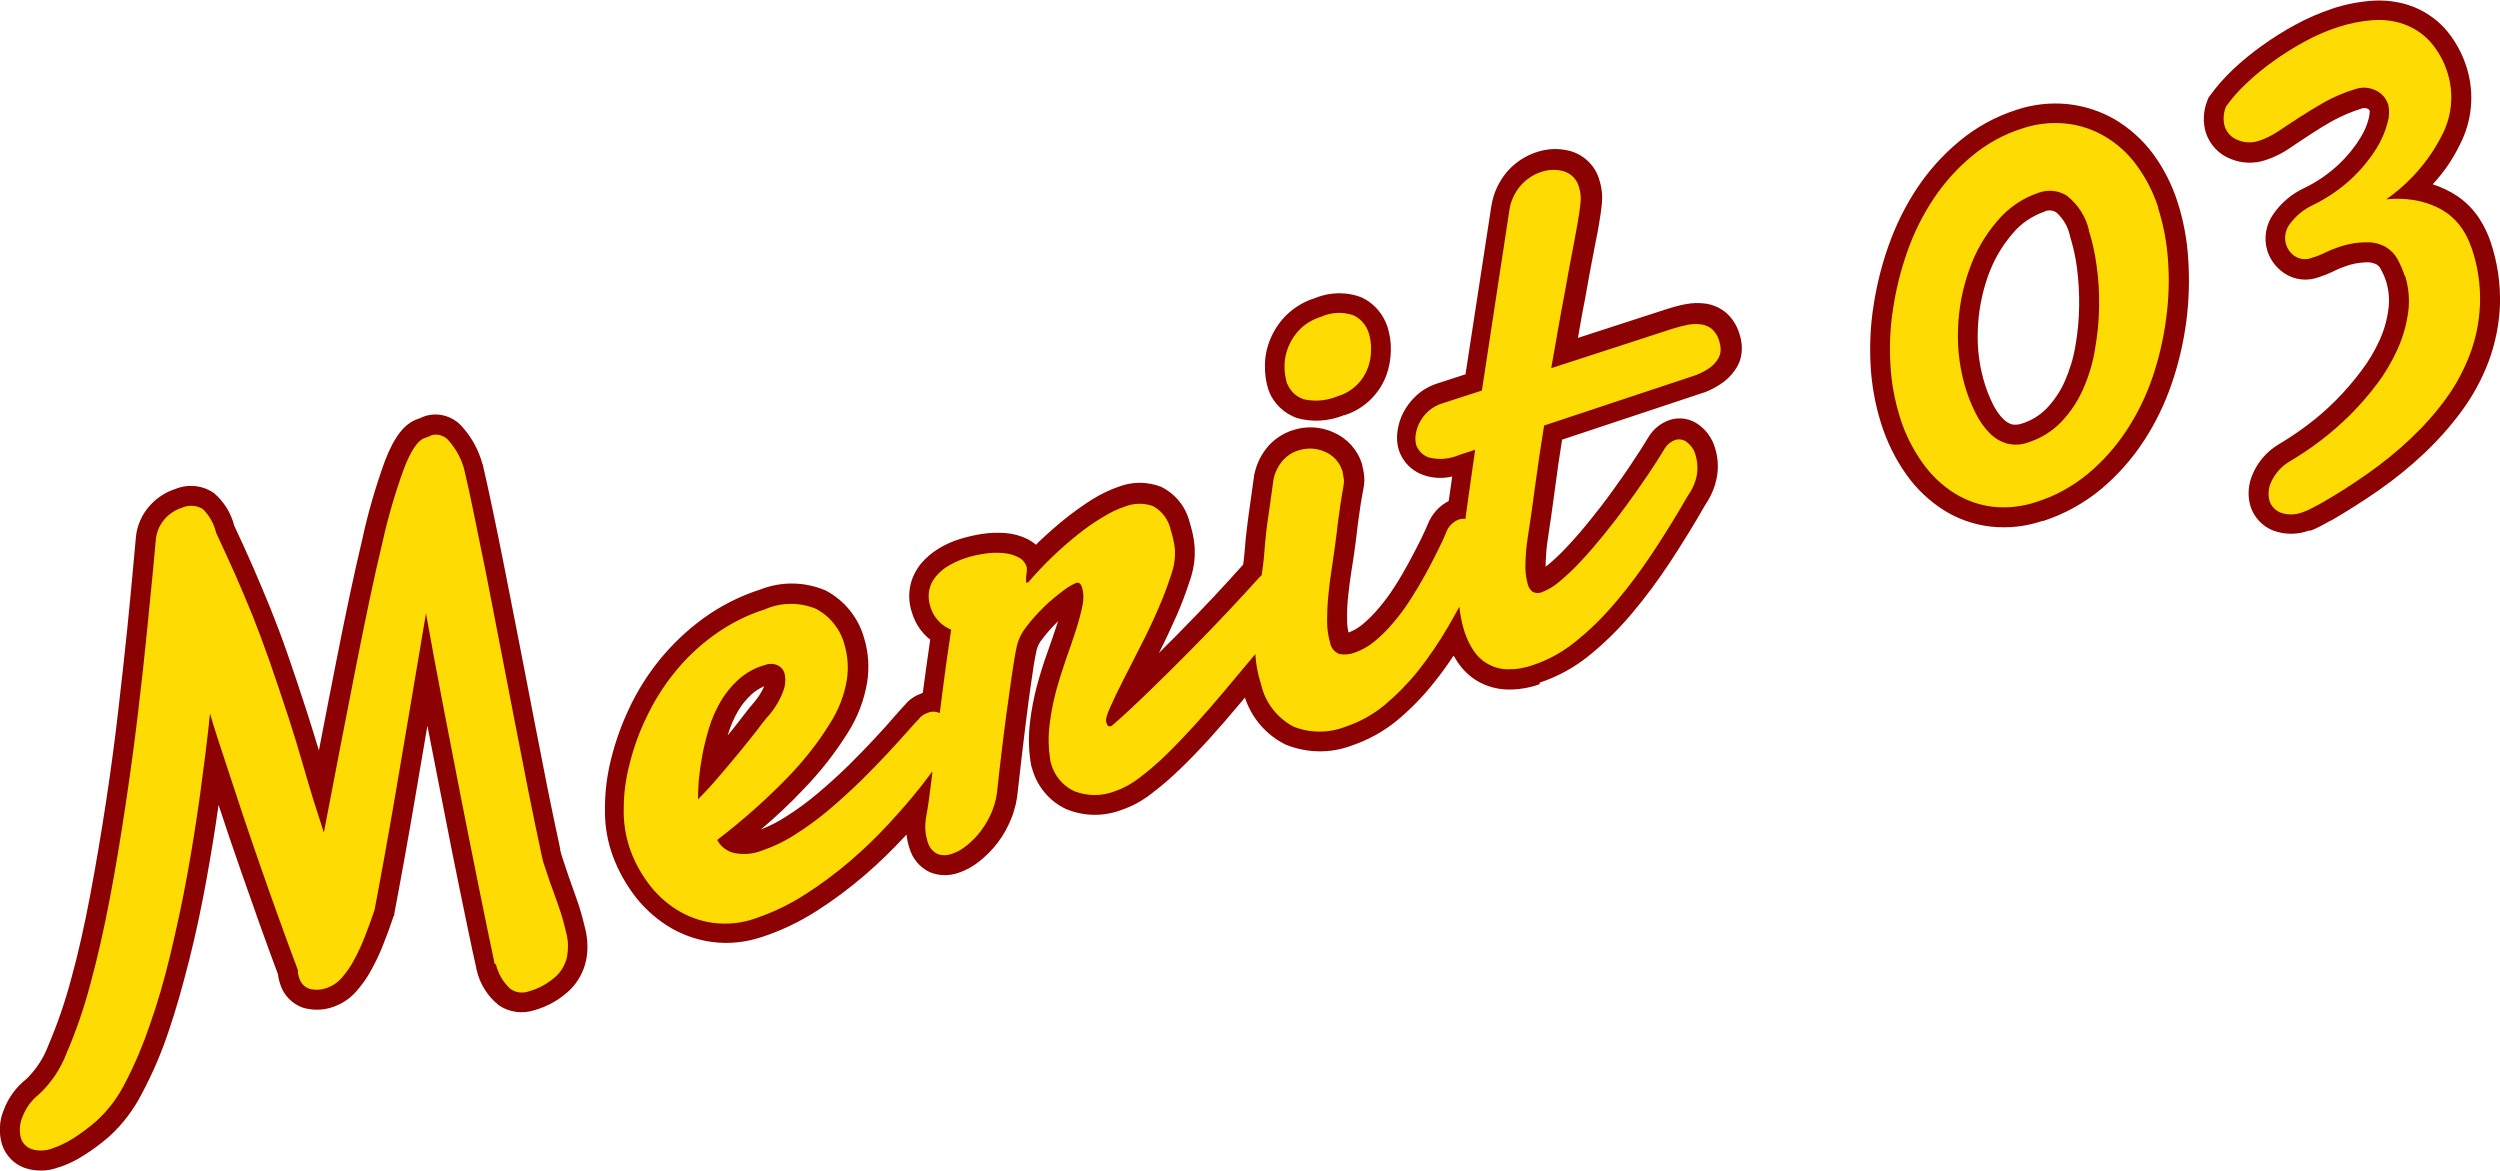 <?xml version="1.0" encoding="UTF-8"?><svg id="b" xmlns="http://www.w3.org/2000/svg" width="126.29" height="59.13" viewBox="0 0 126.29 59.13"><g id="c"><g id="d"><path id="e" d="m24.99,48.7c-.23-1.1-.5-2.38-.79-3.83-.29-1.45-.6-2.97-.91-4.56-.31-1.59-.62-3.19-.93-4.8s-.59-3.12-.84-4.53c-.25,1.48-.5,2.96-.75,4.45l-.72,4.25c-.23,1.34-.44,2.56-.64,3.65-.2,1.09-.36,1.97-.49,2.64-.16.48-.33.93-.5,1.37-.16.41-.34.8-.55,1.18-.17.32-.38.62-.62.89-.19.22-.44.39-.72.49-.29.11-.6.13-.9.05-.26-.09-.45-.3-.52-.57-.02-.06-.04-.12-.05-.18-.01-.06-.02-.13-.01-.19-.65-1.73-1.28-3.49-1.9-5.27s-1.21-3.54-1.77-5.27l-.4-1.22c-.13-.41-.26-.81-.37-1.21-.13,1.28-.3,2.61-.49,4-.19,1.39-.41,2.77-.66,4.15-.25,1.38-.54,2.71-.85,4.01-.31,1.3-.66,2.5-1.05,3.6-.34,1-.75,1.97-1.24,2.91-.36.72-.85,1.37-1.45,1.92-.38.33-.78.63-1.21.9-.31.19-.63.35-.98.47-.34.14-.73.16-1.08.05-.26-.09-.46-.29-.54-.55-.1-.36-.07-.75.08-1.09.17-.45.46-.84.84-1.14.62-.58,1.09-1.29,1.39-2.08.48-1.12.88-2.28,1.19-3.46.36-1.32.69-2.77.99-4.35.3-1.57.56-3.16.8-4.76.24-1.6.45-3.15.63-4.67s.33-2.88.45-4.1c.12-1.22.22-2.23.3-3.04l.14-1.52c.03-.4.19-.77.45-1.07.23-.26.53-.46.87-.57.34-.15.73-.13,1.05.06.34.33.57.75.68,1.21.35.75.67,1.45.97,2.12.29.67.58,1.35.87,2.06.28.71.57,1.48.86,2.31.29.83.61,1.79.97,2.88.25.78.52,1.65.79,2.6.27.95.6,2.01.98,3.17.61-3.18,1.15-5.99,1.63-8.42.48-2.43.91-4.49,1.31-6.15.29-1.31.66-2.6,1.12-3.85.35-.9.7-1.41,1.05-1.52l.13-.04s.07-.03.11-.05.07-.03.11-.05c.33-.08.69.05.89.33.34.4.59.86.73,1.36.15.62.32,1.4.51,2.34.19.94.4,1.97.63,3.09.22,1.13.45,2.31.69,3.56.24,1.25.48,2.49.72,3.72.24,1.23.47,2.42.7,3.58.23,1.16.45,2.2.65,3.14.03.17.07.34.12.5l.17.51c.1.32.22.64.34.97.12.32.23.65.34.97.12.37.22.75.31,1.14.09.37.09.75.03,1.12-.08.38-.27.73-.55,1-.4.36-.87.63-1.39.77-.31.11-.65.07-.92-.12-.37-.33-.63-.78-.74-1.26Zm13.87-15.16c-.06,0-.12.02-.17.04l-.17.05c-.46.14-.87.39-1.23.71-.35.32-.65.69-.89,1.1-.24.42-.44.86-.58,1.33-.14.47-.26.93-.34,1.37-.08.42-.14.84-.18,1.26-.03.39-.04.72-.04.98.36-.36.73-.76,1.1-1.2.37-.43.72-.85,1.04-1.24.32-.39.6-.74.84-1.05.23-.31.4-.52.5-.64.36-.39.65-.85.83-1.35.11-.28.13-.6.06-.89-.05-.17-.16-.31-.32-.39-.14-.07-.31-.1-.46-.08Zm-.17-2.78c.81-.34,1.73-.34,2.54,0,.71.38,1.23,1.04,1.43,1.81.17.57.21,1.18.12,1.77-.13.78-.42,1.53-.85,2.2-.6.97-1.3,1.86-2.09,2.68-1.12,1.16-2.33,2.23-3.61,3.21.17.33.48.57.85.66.46.09.94.06,1.38-.11.62-.21,1.2-.49,1.75-.85.6-.38,1.18-.81,1.72-1.27.55-.47,1.08-.95,1.59-1.45s.96-.97,1.36-1.4c.4-.43.73-.8,1-1.1.26-.3.44-.5.54-.59.07-.1.16-.17.26-.23.08-.04.16-.07.24-.1.13-.05.27-.05.4-.02.12.03.23.09.33.16.09.07.17.15.24.25.05.08.09.17.12.26.04.13.07.27.09.41.02.21-.02.43-.11.62-.04.08-.2.32-.46.7-.26.38-.61.85-1.05,1.41-.44.55-.96,1.16-1.56,1.81-.62.67-1.28,1.31-1.97,1.9-.72.62-1.49,1.19-2.29,1.7-.79.51-1.64.91-2.52,1.21-.68.24-1.4.31-2.12.22-.65-.09-1.28-.32-1.84-.67-.57-.36-1.07-.83-1.46-1.37-.42-.57-.75-1.21-.96-1.89-.18-.6-.27-1.23-.25-1.86,0-.75.1-1.49.29-2.22.2-.81.48-1.6.85-2.36.38-.81.85-1.56,1.41-2.26.58-.72,1.25-1.36,2-1.9.8-.58,1.68-1.03,2.62-1.32h0Zm13.24-1.33c.39-.45.8-.89,1.23-1.3.43-.41.86-.79,1.29-1.13.4-.32.81-.61,1.25-.87.35-.22.73-.41,1.13-.54.45-.18.96-.19,1.42-.02.46.25.78.69.89,1.2.04.14.09.28.12.44.04.17.07.34.09.52.03.45-.04.89-.19,1.31-.19.58-.4,1.15-.65,1.71-.26.61-.55,1.22-.88,1.86l-.89,1.75c-.27.53-.49.99-.66,1.37-.17.38-.24.63-.2.74.02.07.05.14.09.2.02.03.09.03.19,0,.58-.5,1.21-1.09,1.9-1.76.69-.67,1.38-1.35,2.06-2.04.68-.69,1.32-1.35,1.92-1.99.6-.64,1.11-1.19,1.52-1.65.09-.1.19-.19.29-.27.09-.07.19-.13.3-.17.21-.07.43-.06.63.04.2.11.35.3.42.52.09.36.07.74-.05,1.09-.19.56-.47,1.08-.85,1.54l-1.16,1.39c-.43.52-.88,1.05-1.35,1.61-.47.56-.95,1.11-1.44,1.65-.49.54-.97,1.04-1.43,1.49-.43.42-.88.81-1.36,1.17-.36.28-.76.51-1.19.66-.68.28-1.44.28-2.12.01-.56-.27-.98-.77-1.15-1.37-.03-.07-.04-.15-.05-.23-.09-.58-.1-1.16-.03-1.74.07-.58.18-1.15.33-1.71.15-.55.32-1.09.5-1.61.19-.52.35-1,.5-1.46.13-.4.24-.81.33-1.23.07-.31.07-.63-.02-.94-.02-.07-.05-.13-.1-.18-.05-.06-.13-.07-.2-.04-.24.1-.47.24-.68.41-.33.25-.65.51-.94.8-.32.31-.62.64-.89,1-.24.3-.41.64-.49,1.01-.09.41-.17.93-.26,1.54-.09.62-.18,1.26-.27,1.93-.09.67-.17,1.34-.25,1.99-.08.65-.14,1.22-.19,1.68-.03.4-.12.79-.27,1.16-.14.35-.33.68-.55.98-.21.28-.45.53-.72.75-.23.19-.48.34-.76.43-.24.09-.51.1-.75,0-.25-.13-.42-.37-.49-.64-.05-.17-.09-.35-.1-.53-.02-.26,0-.51.05-.77.09-.49.16-1.02.23-1.59.07-.57.15-1.22.24-1.96.09-.74.2-1.58.32-2.53.12-.95.27-2.05.46-3.3-.23-.1-.44-.23-.61-.41-.21-.21-.36-.47-.44-.75-.09-.27-.11-.55-.06-.83.05-.25.16-.49.33-.69.18-.22.39-.4.63-.54.27-.16.55-.29.85-.39.32-.11.66-.18.99-.23.31-.05.63-.06.95-.03.26.02.52.09.75.21.2.09.35.27.42.48.01.05.02.11.01.16,0,.07,0,.15-.02.23s-.01.16-.02.23c0,.05,0,.11.01.16,0,.02.02.04.03.03h.02s.03-.04.03-.04Zm13.09-10.04c-.09-.3-.14-.62-.13-.93,0-.34.08-.67.21-.98.14-.33.34-.62.59-.87.3-.28.65-.49,1.05-.61.52-.23,1.1-.26,1.64-.07.37.18.65.51.77.91.08.27.12.55.11.82,0,.32-.05.63-.16.92-.11.31-.29.6-.53.84-.27.27-.61.48-.98.59-.55.23-1.15.29-1.73.16-.38-.13-.68-.41-.83-.78Zm-.69,4.84c.07-.36.24-.7.48-.98.21-.23.47-.4.76-.49.45-.15.93-.13,1.36.06.43.18.76.55.89,1,.02.12.04.23.06.35.02.12.01.25-.01.37-.07.38-.12.7-.16.96-.04.26-.07.5-.1.72-.03.22-.06.44-.08.66-.03.22-.06.47-.1.77-.05.36-.11.75-.17,1.17-.07.43-.12.86-.16,1.29-.04.42-.06.85-.06,1.27,0,.37.05.73.15,1.08.04.26.22.48.47.58.26.05.52.02.77-.07.37-.13.71-.32,1.01-.57.35-.29.66-.6.95-.95.32-.37.61-.77.87-1.18.27-.42.52-.84.75-1.26.23-.42.43-.81.62-1.19.19-.38.34-.7.45-.99.12-.27.35-.49.63-.59.22-.07.46-.03.64.12.22.18.38.42.46.69.1.32.12.65.08.98-.05.4-.19.79-.4,1.14-.42.85-.87,1.68-1.33,2.48-.45.77-.95,1.51-1.5,2.21-.51.64-1.09,1.23-1.72,1.76-.58.48-1.25.85-1.97,1.09-.84.33-1.78.33-2.62,0-.83-.44-1.43-1.21-1.64-2.12-.18-.57-.29-1.16-.3-1.75-.02-.59,0-1.19.06-1.78.06-.59.13-1.16.22-1.71.09-.56.16-1.08.19-1.57.01-.18.04-.46.08-.85.04-.38.1-.78.16-1.18l.21-1.51Zm13.67-2.72c-.17,1.04-.32,2.05-.45,3.03-.13.98-.26,1.89-.39,2.72-.06.39-.09.78-.1,1.17-.02.37.02.74.12,1.1.04.15.13.28.25.37.14.07.3.08.45.02.33-.13.64-.31.91-.55.38-.32.74-.66,1.08-1.03.38-.4.76-.85,1.16-1.34.4-.49.79-1,1.16-1.51.37-.51.73-1.02,1.06-1.51s.62-.95.87-1.36c.12-.18.29-.31.49-.39.21-.07.44-.03.61.11.21.16.36.38.43.64.09.3.12.62.08.94-.06.4-.22.78-.46,1.11-.57.99-1.16,1.95-1.77,2.87-.58.88-1.21,1.73-1.89,2.53-.61.72-1.28,1.39-2.02,1.98-.64.52-1.37.93-2.16,1.19-.42.15-.86.22-1.31.21-.35-.01-.68-.11-.98-.28-.28-.16-.52-.39-.7-.66-.19-.29-.34-.6-.45-.93-.21-.66-.31-1.34-.31-2.03-.01-.68.03-1.36.12-2.03l.36-2.64c.12-.87.24-1.71.36-2.52l-.8.26c-.48.21-1.02.26-1.54.13-.3-.1-.53-.34-.64-.63-.04-.16-.05-.33-.03-.49.03-.22.09-.42.19-.62.11-.22.26-.42.44-.58.2-.19.44-.33.71-.41l2.01-.65,1.38-9.06c.06-.49.27-.94.59-1.31.28-.31.64-.55,1.04-.68.36-.12.75-.13,1.12-.03.39.12.69.43.78.83.08.25.1.51.07.77-.03.28-.07.6-.14.98-.04.25-.1.54-.16.89s-.14.71-.21,1.1-.15.79-.22,1.21c-.08.42-.15.83-.23,1.23-.16.93-.34,1.91-.52,2.94l6.06-1.97c.27-.09.55-.16.83-.22.23-.05.47-.05.7-.02.2.03.39.11.54.24.17.16.3.37.36.6.04.14.07.28.07.43,0,.16-.04.31-.12.45-.1.17-.23.32-.39.44-.23.17-.48.3-.74.4l-7.71,2.56Zm27.53-9.87c-.16-.69-.55-1.3-1.1-1.74-.42-.28-.95-.34-1.43-.17-.82.27-1.55.77-2.11,1.44-.62.72-1.1,1.55-1.41,2.45-.35.97-.54,2-.57,3.03-.04,1.06.11,2.13.44,3.14.13.39.29.77.48,1.14.17.34.4.66.66.93.24.25.54.44.87.54.37.1.76.08,1.12-.06.62-.2,1.19-.55,1.64-1.02.46-.48.83-1.03,1.1-1.64.29-.65.5-1.33.61-2.03.13-.72.2-1.44.21-2.17.01-.7-.03-1.39-.13-2.08-.08-.6-.21-1.19-.39-1.76Zm3.49-1.13c.27.85.44,1.74.5,2.63.07.98.04,1.95-.09,2.92-.13,1.01-.36,2-.68,2.96-.32.95-.76,1.86-1.31,2.7-.54.83-1.2,1.57-1.95,2.2-.77.64-1.65,1.13-2.6,1.43-.71.24-1.46.33-2.21.25-.7-.08-1.36-.32-1.96-.69-.63-.4-1.18-.93-1.61-1.54-.5-.71-.89-1.49-1.14-2.32-.26-.84-.42-1.7-.47-2.58-.06-.96-.02-1.92.13-2.87.15-.99.39-1.95.72-2.89.33-.94.77-1.83,1.32-2.66.54-.81,1.19-1.54,1.94-2.16.75-.63,1.62-1.11,2.55-1.4.7-.24,1.44-.32,2.18-.25.7.07,1.37.29,1.97.64.63.37,1.18.86,1.61,1.45.49.66.86,1.39,1.11,2.17Zm12.45,3.41c-.09-.29-.22-.57-.36-.84-.14-.25-.35-.46-.6-.61-.3-.16-.62-.24-.96-.23-.5,0-.99.09-1.46.26-.21.07-.41.15-.61.25-.22.11-.45.2-.68.27-.28.12-.6.09-.86-.07-.22-.14-.38-.36-.46-.61-.1-.35-.03-.73.19-1.02.31-.42.72-.76,1.19-.97.73-.36,1.4-.82,1.99-1.38.46-.44.87-.94,1.21-1.49.25-.4.44-.85.56-1.31.08-.28.09-.58.03-.86-.1-.34-.34-.62-.67-.76-.33-.15-.69-.16-1.03-.04-.56.17-1.09.4-1.6.69-.45.26-.86.51-1.23.75-.37.24-.72.47-1.03.68-.3.2-.63.37-.97.48-.35.12-.72.11-1.06-.03-.33-.12-.58-.38-.68-.71-.09-.33-.06-.67.07-.99.3-.42.64-.8,1.01-1.15.43-.41.89-.79,1.37-1.13.51-.37,1.04-.7,1.59-1,.55-.3,1.12-.55,1.72-.74.56-.18,1.13-.3,1.72-.34.53-.04,1.07.02,1.57.2.5.18.95.47,1.31.86.43.48.74,1.05.92,1.66.31,1.05.19,2.17-.32,3.13-.66,1.28-1.62,2.38-2.8,3.2.59-.06,1.18-.03,1.76.11.45.11.87.29,1.26.55.33.22.61.51.83.84.2.3.35.63.47.97.31.9.45,1.85.42,2.81-.03.87-.2,1.73-.51,2.55-.31.81-.72,1.58-1.24,2.28-.53.73-1.14,1.4-1.8,2.02-.68.64-1.4,1.22-2.16,1.75-.77.54-1.54,1.03-2.31,1.47-.19.1-.35.19-.49.26-.13.07-.27.13-.41.18-.36.15-.77.17-1.14.04-.27-.1-.48-.32-.57-.59-.09-.33-.06-.68.09-.98.19-.41.5-.76.89-1,.53-.31,1.04-.65,1.53-1.02.55-.41,1.06-.86,1.55-1.34.5-.5.96-1.03,1.38-1.59.41-.54.75-1.13,1.03-1.75.26-.58.44-1.2.53-1.84.09-.62.03-1.25-.15-1.85Z" style="fill:#8c0203;"/><path id="f" d="m116.67,26.79c-.59.23-1.25.23-1.84.01-.54-.21-.96-.66-1.14-1.21-.17-.55-.12-1.15.12-1.67.26-.6.7-1.1,1.26-1.45l.05-.03c.49-.29.97-.61,1.43-.96.51-.38.99-.8,1.44-1.25.46-.46.89-.96,1.28-1.48.37-.48.68-1,.93-1.55.23-.5.38-1.02.45-1.56.07-.47.03-.96-.11-1.42-.07-.22-.17-.44-.28-.64-.05-.1-.13-.17-.22-.23-.15-.07-.32-.11-.49-.1-.38.01-.76.08-1.12.22-.16.05-.32.12-.48.2-.26.13-.53.24-.81.33-.58.22-1.23.15-1.75-.2-.4-.27-.7-.66-.85-1.12-.2-.64-.08-1.34.31-1.88.4-.57.94-1.02,1.57-1.31h0c.64-.31,1.23-.72,1.75-1.21.4-.38.76-.82,1.05-1.29.2-.31.35-.65.44-1.01.03-.12.05-.25.05-.37-.02-.06-.06-.1-.11-.12-.1-.04-.22-.05-.32,0-.49.15-.97.36-1.42.6-.43.24-.83.49-1.18.72-.37.24-.71.47-1.02.68-.38.26-.79.46-1.22.6-.57.19-1.19.17-1.75-.06-.6-.23-1.06-.72-1.26-1.33-.16-.54-.13-1.11.08-1.63l.05-.13.08-.11c.34-.47.72-.9,1.14-1.3.46-.44.96-.84,1.47-1.21.54-.39,1.11-.75,1.7-1.07.6-.33,1.24-.6,1.89-.82.63-.21,1.29-.34,1.96-.39.67-.05,1.34.03,1.97.25.65.23,1.23.61,1.7,1.11.53.59.92,1.29,1.15,2.05.39,1.29.26,2.67-.36,3.86-.35.73-.81,1.4-1.37,2,.44.14.86.34,1.25.6.44.3.81.68,1.1,1.12.24.37.44.78.58,1.2.34,1.02.5,2.09.47,3.16-.04.98-.23,1.94-.57,2.86-.34.9-.8,1.75-1.37,2.52-.57.78-1.22,1.5-1.92,2.16-.71.67-1.47,1.28-2.27,1.84-.79.55-1.6,1.06-2.39,1.52h-.02c-.19.11-.36.2-.51.28-.18.1-.37.18-.56.25Zm-1.07-1.83c.15.01.31-.01.45-.07.09-.03.18-.07.26-.11.13-.07.29-.15.46-.25.74-.42,1.49-.91,2.23-1.42.72-.5,1.41-1.06,2.05-1.66.61-.58,1.17-1.21,1.67-1.89.46-.63.84-1.31,1.11-2.04.27-.72.42-1.47.44-2.24.02-.84-.1-1.67-.37-2.46-.09-.26-.21-.51-.36-.74-.15-.22-.33-.41-.55-.56-.29-.19-.6-.32-.94-.4-.47-.1-.95-.13-1.43-.08l-3.45.29h.02c-.27.12-.5.31-.69.55-.04.05-.06.1-.08.16,0,.02.01.03.03.05h.04c.19-.07.37-.15.55-.23.24-.12.49-.22.74-.3.57-.21,1.18-.31,1.79-.31.5,0,.99.13,1.43.36.41.23.75.57.97.99.18.32.33.66.44,1.01v.02c.23.74.29,1.51.19,2.28-.1.73-.31,1.45-.61,2.12-.31.69-.69,1.34-1.15,1.94-.45.6-.94,1.16-1.47,1.69-.52.52-1.07,1-1.65,1.44-.51.39-1.04.74-1.59,1.07-.21.13-.38.31-.5.53-.04.08-.06.18-.07.27h.01s0,0,0,0Zm3.07-21.39c.57-.19,1.2-.16,1.75.08.58.26,1.02.75,1.21,1.36.12.45.12.93-.01,1.39-.14.57-.37,1.11-.68,1.61-.25.41-.54.8-.86,1.16.99-.71,1.81-1.65,2.37-2.73.4-.73.5-1.6.27-2.4-.13-.47-.37-.91-.69-1.28-.25-.27-.56-.48-.91-.61-.38-.13-.78-.18-1.17-.14-.5.04-1,.14-1.48.3-.54.18-1.06.4-1.55.67-.51.28-1.01.59-1.48.93-.44.32-.87.67-1.26,1.04-.29.27-.56.57-.8.88-.02.07-.03.15-.02.22.01.04.02.06.11.09.12.05.25.06.37.01.26-.09.5-.21.72-.36.32-.21.67-.45,1.04-.69.39-.25.82-.52,1.29-.78.57-.32,1.17-.57,1.8-.77h0ZM2.98,58.96c-.56.22-1.19.23-1.76.03-.53-.2-.94-.63-1.12-1.18-.17-.57-.14-1.19.09-1.74.23-.62.63-1.16,1.15-1.57.49-.48.87-1.06,1.11-1.71.46-1.08.84-2.19,1.14-3.32.36-1.29.68-2.73.97-4.27s.56-3.14.8-4.72.45-3.14.62-4.64.33-2.88.45-4.09.22-2.23.29-3.03l.14-1.52v-.02c.05-.61.3-1.19.71-1.64.35-.39.79-.68,1.29-.84.64-.26,1.38-.19,1.95.21.5.43.86,1,1.02,1.64.34.73.67,1.44.95,2.09.29.67.59,1.37.88,2.09s.59,1.51.88,2.35.62,1.81.97,2.9c.19.59.39,1.24.6,1.93.31-1.61.6-3.11.87-4.47.48-2.44.92-4.52,1.32-6.19.29-1.35.68-2.68,1.15-3.98.48-1.24,1-1.89,1.67-2.11l.11-.04c.08-.04.16-.07.24-.1.7-.22,1.47.02,1.93.6.44.5.76,1.1.95,1.74v.04s.03.04.03.04c.15.63.32,1.42.52,2.37s.41,1.98.63,3.1.45,2.32.7,3.57.48,2.5.72,3.72.47,2.42.7,3.57.45,2.19.65,3.11v.06c.03.12.06.24.1.36l.17.51c.1.31.21.62.32.93.12.33.24.67.35,1,.13.4.24.82.34,1.24.11.5.13,1.02.03,1.52-.12.57-.4,1.09-.81,1.5-.51.49-1.13.84-1.8,1.03-.6.2-1.27.11-1.79-.24-.57-.45-.97-1.08-1.13-1.79l-.02-.05v-.05c-.25-1.1-.51-2.39-.81-3.84s-.6-2.98-.91-4.57c-.25-1.26-.5-2.55-.75-3.83l-.54,3.18c-.23,1.34-.44,2.57-.64,3.66s-.36,1.98-.49,2.65v.07s-.04.07-.04.07c-.16.49-.34.97-.52,1.42-.17.45-.38.88-.61,1.3-.21.39-.47.75-.76,1.08-.31.35-.71.62-1.15.77-.49.18-1.02.19-1.52.05-.56-.19-1-.64-1.17-1.21-.03-.1-.06-.19-.08-.29-.01-.07-.02-.13-.03-.2-.63-1.68-1.24-3.41-1.84-5.13-.4-1.14-.79-2.29-1.16-3.42-.17,1.24-.38,2.49-.6,3.72-.25,1.39-.54,2.76-.87,4.07s-.68,2.57-1.07,3.7c-.35,1.05-.79,2.07-1.31,3.05-.42.83-.98,1.58-1.67,2.21h0c-.42.36-.86.69-1.33.98-.37.24-.77.43-1.19.57Zm-.99-1.83c.13,0,.25-.03.37-.08.27-.09.52-.22.76-.37.38-.24.74-.51,1.08-.81.5-.46.91-1.02,1.21-1.63.46-.89.86-1.81,1.18-2.76.37-1.07.71-2.25,1.02-3.51s.59-2.61.84-3.95.47-2.74.66-4.1.35-2.71.48-3.97l1.95-.18c.11.38.24.79.36,1.18l.4,1.23c.56,1.72,1.15,3.48,1.77,5.25s1.25,3.53,1.89,5.25l.07.2v.13s.1-.02.16-.04c.11-.05.22-.12.29-.22.19-.21.35-.45.49-.7.19-.34.35-.7.49-1.07.16-.4.31-.83.46-1.26.12-.66.28-1.52.47-2.57.2-1.08.41-2.31.64-3.64l.72-4.25c.25-1.49.5-2.98.75-4.45h1.97c.25,1.39.53,2.91.84,4.51s.62,3.22.93,4.8.61,3.11.91,4.56c.29,1.42.55,2.69.78,3.77.06.26.18.5.34.71h0s.03,0,.04,0c.36-.09.7-.27.98-.51.14-.13.24-.31.29-.49.04-.24.03-.48-.02-.72-.08-.36-.17-.71-.28-1.05-.1-.31-.21-.62-.32-.93-.12-.33-.24-.67-.35-1l-.17-.51c-.07-.2-.12-.41-.15-.62-.21-.93-.43-1.98-.66-3.13s-.47-2.36-.7-3.59-.47-2.47-.72-3.72c-.24-1.24-.48-2.44-.69-3.56s-.43-2.15-.62-3.08c-.19-.9-.36-1.67-.5-2.27-.1-.35-.26-.67-.49-.95l-.07.02-.06.02c-.22.29-.39.61-.5.96-.44,1.22-.8,2.46-1.08,3.72-.39,1.65-.83,3.7-1.3,6.11s-1.02,5.25-1.63,8.42l-1.93.12c-.38-1.17-.71-2.25-.99-3.2-.27-.94-.53-1.8-.78-2.57-.35-1.08-.67-2.04-.96-2.86s-.57-1.57-.85-2.26-.57-1.38-.85-2.04-.61-1.36-.95-2.09l-.03-.06-.02-.06c-.07-.23-.16-.46-.29-.67-.06,0-.12.02-.17.04-.17.06-.32.16-.44.3-.11.14-.18.31-.19.49l-.13,1.5c-.07.81-.17,1.84-.3,3.06s-.28,2.6-.46,4.12-.39,3.1-.63,4.7-.51,3.22-.81,4.79-.64,3.08-1.01,4.43c-.33,1.22-.74,2.42-1.23,3.59-.36.94-.93,1.78-1.67,2.46-.24.18-.42.42-.54.7-.05.12-.07.25-.07.38Zm101.2-30.82c-.85.29-1.75.39-2.64.29-.84-.1-1.65-.38-2.36-.83-.74-.47-1.38-1.08-1.89-1.8-.56-.79-.99-1.67-1.28-2.6-.29-.92-.46-1.87-.52-2.83-.06-1.03-.02-2.06.14-3.07.16-1.05.41-2.08.77-3.08.36-1.02.84-1.99,1.43-2.88.59-.89,1.31-1.69,2.13-2.37.85-.71,1.83-1.25,2.89-1.59.84-.28,1.72-.38,2.6-.29.83.09,1.64.35,2.37.77.74.44,1.39,1.02,1.91,1.71.55.74.98,1.58,1.26,2.46.3.93.48,1.9.54,2.87.07,1.04.04,2.09-.09,3.12-.14,1.07-.38,2.13-.73,3.15-.35,1.03-.82,2.02-1.42,2.93-.59.91-1.32,1.73-2.15,2.43-.87.72-1.86,1.27-2.94,1.62Zm-.73-18.86c-.81.26-1.57.67-2.22,1.22-.67.56-1.26,1.22-1.75,1.95-.5.76-.91,1.58-1.21,2.44-.31.88-.54,1.79-.68,2.71-.13.88-.17,1.77-.12,2.66.04.79.18,1.58.42,2.33.23.73.56,1.42,1,2.04.35.51.81.94,1.33,1.28.47.3,1,.48,1.55.55.6.06,1.21,0,1.78-.2.83-.27,1.6-.69,2.27-1.25.68-.57,1.27-1.24,1.76-1.99.5-.77.9-1.61,1.2-2.48.3-.9.52-1.82.64-2.76.12-.9.14-1.82.08-2.73-.05-.81-.2-1.62-.45-2.4-.21-.67-.53-1.3-.95-1.87-.35-.48-.8-.88-1.31-1.19-.48-.28-1.02-.45-1.58-.51-.6-.06-1.2.01-1.77.2Zm-24.7,27.12c-.54.19-1.1.28-1.67.26-.5-.02-.99-.16-1.43-.41-.41-.24-.76-.57-1.02-.96-.07-.11-.14-.23-.21-.34-.32.48-.64.93-.99,1.36-.55.7-1.18,1.34-1.86,1.91-.68.56-1.46.99-2.29,1.27-1.08.41-2.26.39-3.33-.04-.99-.48-1.73-1.34-2.07-2.38l-.33.39c-.47.56-.96,1.13-1.45,1.67s-1,1.07-1.49,1.54c-.46.45-.94.86-1.45,1.25-.45.35-.95.63-1.48.81-.92.36-1.95.35-2.86-.04-.81-.39-1.41-1.1-1.67-1.96-.05-.13-.08-.27-.1-.41-.1-.66-.11-1.33-.03-1.99.07-.62.19-1.24.35-1.85.16-.58.33-1.15.53-1.69.18-.51.35-.99.49-1.43l.05-.15h0c-.28.28-.55.57-.78.88-.15.17-.25.37-.31.59v.02c-.09.39-.17.89-.25,1.48-.09.61-.18,1.26-.26,1.93s-.17,1.33-.24,1.97-.14,1.2-.19,1.67c-.04.49-.15.98-.34,1.44-.17.43-.4.84-.68,1.21-.26.34-.56.65-.9.92-.32.26-.68.47-1.08.6-.47.17-.99.16-1.45-.03-.51-.24-.89-.7-1.04-1.25-.07-.21-.11-.43-.14-.65l-.08.09c-.65.7-1.33,1.36-2.05,1.98-.76.65-1.56,1.25-2.41,1.79-.86.55-1.78.99-2.75,1.31-.83.28-1.71.37-2.57.25-.79-.11-1.55-.39-2.23-.82-.67-.43-1.26-.98-1.73-1.63-.48-.66-.86-1.39-1.11-2.17-.22-.7-.32-1.44-.3-2.17,0-.83.11-1.65.31-2.45.22-.88.52-1.73.91-2.55.41-.88.93-1.7,1.54-2.46.64-.78,1.37-1.48,2.19-2.08.88-.64,1.86-1.14,2.9-1.47,1.06-.42,2.25-.4,3.3.05.95.5,1.65,1.37,1.94,2.4.22.71.27,1.47.16,2.21-.15.91-.48,1.79-.98,2.57-.64,1.03-1.39,1.98-2.23,2.85-.68.72-1.4,1.4-2.16,2.04.44-.17.87-.39,1.27-.65.57-.36,1.11-.76,1.62-1.19.53-.45,1.05-.92,1.54-1.4s.94-.95,1.33-1.37.72-.78.97-1.08c.31-.36.47-.52.56-.62.15-.19.35-.34.56-.45.11-.05.22-.1.33-.14v-.03c.1-.78.23-1.68.37-2.66-.08-.06-.15-.12-.22-.19-.33-.32-.57-.73-.7-1.17-.15-.43-.18-.9-.09-1.34.08-.41.27-.79.53-1.12.25-.3.55-.56.88-.76.33-.21.69-.37,1.07-.49.38-.12.77-.21,1.16-.27.39-.06.79-.07,1.19-.04.39.03.76.14,1.11.31.15.08.29.17.41.28l.16-.16c.45-.43.91-.83,1.36-1.19.43-.34.88-.66,1.34-.95.42-.26.87-.48,1.34-.64.69-.26,1.44-.25,2.12.01.73.36,1.26,1.02,1.45,1.81.05.16.1.34.14.52.05.21.08.42.1.64.05.58-.03,1.17-.22,1.73-.2.61-.42,1.21-.68,1.8-.27.61-.57,1.26-.9,1.9.29-.29.58-.58.87-.87.67-.68,1.31-1.34,1.9-1.97s1.09-1.18,1.49-1.63c.04-.3.07-.59.09-.86.01-.21.04-.5.09-.91s.1-.8.16-1.21l.21-1.5v-.05s.02-.05.02-.05c.11-.53.36-1.03.73-1.44.32-.35.73-.61,1.18-.76.68-.23,1.42-.2,2.08.1.69.3,1.22.88,1.44,1.6l.02.05v.05c.04.13.06.27.08.4.03.23.03.47-.02.71-.07.36-.12.67-.16.92s-.07.49-.1.71-.06.43-.08.64-.06.47-.1.78c-.05.37-.11.77-.18,1.2-.06.4-.12.82-.16,1.24-.04.39-.06.78-.05,1.17,0,.22.02.43.07.64h.01c.25-.09.48-.23.69-.4.3-.25.58-.53.83-.83.29-.34.55-.69.79-1.07.26-.4.5-.81.71-1.2s.42-.79.6-1.15.31-.66.42-.92l.02-.05.03-.05c.21-.42.55-.76.96-.97l.04-.26c.05-.33.09-.66.14-.98-.5.12-1.02.09-1.5-.09-.57-.21-1.01-.67-1.2-1.25-.09-.3-.11-.61-.07-.91.04-.34.14-.66.29-.96.16-.31.37-.6.63-.84.31-.3.69-.52,1.1-.65l1.42-.46,1.3-8.46c.1-.68.39-1.31.84-1.82.4-.44.9-.77,1.47-.95.54-.18,1.13-.2,1.68-.05.72.2,1.29.77,1.48,1.49.12.38.16.78.12,1.17-.03.3-.08.66-.15,1.06-.04.25-.1.56-.17.9s-.14.71-.21,1.09-.15.78-.22,1.2-.15.83-.23,1.23l-.23,1.3,4.47-1.45c.31-.1.63-.19.95-.25.35-.07.7-.08,1.05-.03.38.06.73.22,1.03.47.31.28.54.65.66,1.06.08.24.12.48.12.73,0,.33-.08.65-.24.93-.17.29-.39.54-.66.75-.3.22-.63.41-.98.54l-.07.02-7.13,2.37c-.13.82-.25,1.63-.35,2.41-.13.98-.26,1.9-.39,2.74-.05.35-.08.71-.09,1.06,0,.07,0,.14,0,.21l.1-.08c.35-.29.68-.6.99-.94.36-.38.74-.82,1.12-1.29s.77-.97,1.13-1.47.71-.99,1.03-1.48c.32-.48.61-.93.85-1.33l.03-.05.03-.04c.24-.34.58-.59.97-.73.51-.17,1.07-.08,1.5.25.38.28.66.68.8,1.14.14.44.18.91.12,1.36-.08.55-.29,1.07-.6,1.52-.57,1-1.17,1.97-1.78,2.9-.6.91-1.25,1.79-1.95,2.62-.65.77-1.37,1.48-2.15,2.11-.74.6-1.58,1.06-2.48,1.36Zm-2.99-3.77c.04.29.11.57.2.85.08.24.19.47.33.68.09.14.22.26.37.35.17.09.35.14.54.14.32,0,.64-.05.94-.16.67-.23,1.3-.58,1.84-1.03.68-.55,1.31-1.17,1.87-1.84.65-.78,1.26-1.59,1.82-2.44.6-.9,1.18-1.85,1.73-2.82l.04-.06c.15-.2.25-.43.3-.68.01-.1.02-.2,0-.3-.2.32-.42.66-.67,1.03-.34.51-.7,1.03-1.08,1.55s-.78,1.04-1.2,1.55-.82.98-1.21,1.4c-.37.4-.76.77-1.18,1.12-.36.32-.78.57-1.23.73-.43.16-.91.12-1.3-.13-.32-.21-.55-.53-.66-.9-.14-.47-.19-.95-.16-1.44.01-.43.05-.86.11-1.28.12-.83.25-1.74.38-2.71.13-.97.29-2.02.46-3.06l.1-.6,8.25-2.75c.17-.07.33-.15.48-.26.05-.03.09-.08.13-.12,0-.03,0-.07-.02-.1-.02-.05-.04-.11-.07-.16-.01,0-.03-.01-.05-.01-.12-.01-.23,0-.35.02-.24.05-.48.11-.71.19l-7.64,2.48.29-1.64c.18-1.02.36-2.01.52-2.94v-.02c.08-.39.15-.79.23-1.21s.15-.83.22-1.22.14-.75.21-1.1.12-.63.16-.87h0c.06-.36.1-.66.13-.9.02-.12,0-.24-.03-.36-.02-.06-.05-.12-.08-.17h0c-.18-.05-.38-.04-.56.02-.24.08-.45.22-.62.41-.19.23-.3.5-.34.79l-1.48,9.66-2.58.84c-.12.03-.23.09-.32.18-.1.09-.18.2-.25.33-.05.08-.07.17-.09.27,0,.03,0,.05,0,.07.02,0,.03.02.05.03.29.01.58-.04.85-.15l2.34-.76-.24,1.6c-.12.8-.24,1.64-.36,2.51v.04h0l-.04.27c.29.28.51.64.63,1.03.14.45.18.92.13,1.39-.06.53-.24,1.05-.52,1.51-.2.39-.4.78-.6,1.17Zm-10.32,2.55c.04.31.11.61.21.91.14.64.53,1.19,1.1,1.52.62.23,1.3.22,1.91-.03.6-.2,1.16-.51,1.64-.91.58-.48,1.11-1.02,1.57-1.61.53-.66,1-1.36,1.42-2.09.14-.24.28-.49.42-.75,0-.15-.01-.3-.02-.45v-.13c-.19.33-.39.66-.61,1-.29.45-.6.88-.95,1.28-.33.39-.69.74-1.08,1.07-.4.33-.85.59-1.34.75-.42.16-.88.19-1.32.09-.59-.17-1.03-.64-1.17-1.24-.14-.45-.21-.91-.2-1.38,0-.15,0-.31,0-.47-.23.6-.55,1.17-.95,1.67l-.03.04-.61.73Zm-25.45-1.65c-.84.27-1.63.66-2.34,1.18-.68.49-1.29,1.07-1.81,1.72-.51.63-.94,1.32-1.29,2.06-.33.69-.59,1.42-.78,2.17-.16.65-.25,1.32-.26,1.99-.01.52.06,1.04.21,1.54.18.57.46,1.11.82,1.6.32.44.73.82,1.19,1.12.44.28.94.46,1.45.53.56.07,1.13,0,1.66-.18.81-.27,1.58-.63,2.3-1.09.76-.48,1.49-1.02,2.18-1.61.66-.57,1.29-1.18,1.89-1.82.58-.63,1.09-1.22,1.51-1.75.15-.19.3-.38.43-.55l.07-.57c-.18.2-.38.41-.59.65-.41.44-.88.92-1.39,1.43s-1.08,1.02-1.65,1.5c-.58.49-1.19.94-1.83,1.35-.62.4-1.28.72-1.97.96-.62.23-1.29.27-1.94.13-.64-.15-1.18-.58-1.49-1.16l-.39-.74.65-.51c1.24-.95,2.41-1.99,3.5-3.12.74-.76,1.4-1.6,1.96-2.5.36-.55.6-1.17.72-1.82.07-.44.04-.9-.08-1.33-.12-.52-.46-.96-.92-1.23-.58-.21-1.23-.19-1.79.06Zm9.07,7.67l-.04.37c-.07.59-.16,1.14-.24,1.65v.02c-.04.15-.05.31-.04.47,0,.11.03.22.06.32.15-.06.3-.15.43-.26.21-.17.39-.36.55-.57.17-.23.32-.49.43-.76.11-.27.18-.56.2-.85v-.03c.06-.47.12-1.03.19-1.68.08-.66.16-1.33.25-2.01s.18-1.33.27-1.94c.09-.62.18-1.17.27-1.6.11-.52.34-1.01.68-1.42.17-.22.35-.44.54-.65-.33-.1-.6-.35-.7-.69-.05-.17-.07-.36-.06-.54,0-.06,0-.13.01-.2-.09-.03-.18-.04-.27-.05-.23-.02-.47-.01-.7.02-.28.04-.56.1-.83.19-.22.07-.43.17-.63.29-.15.09-.28.2-.38.32-.06.08-.11.17-.12.26-.02.11,0,.22.04.32.03.12.09.24.18.33.09.09.2.16.31.21l.72.3-.11.77c-.18,1.24-.33,2.34-.46,3.28l-.04.29c.08.09.16.19.22.29.09.15.17.3.22.47.06.18.1.37.13.57.05.38,0,.78-.16,1.13l-.02.05-.02.05c-.16.28-.33.55-.52.81-.1.14-.2.29-.32.44h0Zm5.97-1.12v.03c.1.34.33.62.65.78.45.15.94.13,1.38-.06.33-.12.63-.29.9-.51.44-.34.86-.7,1.26-1.09.45-.44.92-.92,1.39-1.44s.95-1.08,1.41-1.62c.46-.55.92-1.09,1.34-1.6l.04-.05c0-.25,0-.51,0-.76-.5.53-1.04,1.08-1.59,1.64-.68.69-1.38,1.38-2.08,2.05s-1.36,1.28-1.94,1.79l-.15.13-.19.06c-.46.18-.99.04-1.3-.36-.1-.15-.18-.31-.23-.48-.11-.5-.02-1.02.24-1.46.18-.4.41-.88.69-1.42l.89-1.75c.31-.6.59-1.21.85-1.8.23-.53.43-1.07.61-1.61.11-.28.16-.59.15-.89v-.02c-.02-.13-.04-.26-.07-.39-.03-.13-.07-.26-.1-.37-.13-.41-.27-.56-.34-.59-.24-.06-.49-.04-.72.05-.32.11-.63.26-.91.44-.4.25-.78.52-1.15.81-.27.21-.55.45-.82.7.41-.08.82.08,1.09.4.13.15.22.32.28.5.14.47.16.97.05,1.44-.09.45-.21.9-.36,1.34-.15.46-.32.96-.51,1.49-.18.49-.34,1.01-.48,1.53-.14.52-.24,1.04-.3,1.57-.06.49-.05.98.03,1.46v.04Zm10.9-10.44c.1.03.2.07.29.12.44.23.77.63.91,1.1.02.06.04.12.05.18.03-.19.05-.38.08-.57.07-.42.12-.8.17-1.15.04-.29.07-.55.1-.76s.06-.44.09-.67.07-.47.11-.73.1-.6.17-.99h0s0-.04,0-.05c-.01-.08-.03-.15-.04-.23-.05-.16-.17-.28-.32-.34-.21-.09-.44-.1-.65-.02-.13.05-.25.13-.35.23-.11.14-.19.3-.23.48l-.2,1.45h0c-.04.25-.07.49-.1.73l.12-.11-.2,1.33Zm37.85-4.52c-.55.2-1.15.22-1.72.06-.49-.15-.94-.42-1.29-.79-.34-.35-.62-.75-.84-1.18-.21-.41-.39-.85-.53-1.29-.36-1.13-.53-2.31-.48-3.49.03-1.14.25-2.26.63-3.33.36-1.01.9-1.95,1.6-2.77.68-.8,1.56-1.4,2.56-1.73.76-.26,1.6-.16,2.27.27.76.56,1.3,1.36,1.52,2.28.2.63.34,1.28.43,1.93.1.74.14,1.49.13,2.24-.01.78-.09,1.56-.22,2.33-.13.78-.36,1.54-.69,2.27-.32.71-.75,1.36-1.29,1.92-.57.59-1.27,1.03-2.05,1.27Zm.52-12.61c-.65.22-1.23.61-1.66,1.14-.54.63-.95,1.35-1.23,2.14-.31.88-.48,1.8-.51,2.72-.04.95.09,1.9.38,2.8.11.34.25.67.41.99.13.25.29.49.49.69.12.13.28.23.45.28.18.03.36.01.52-.05.47-.15.89-.41,1.23-.76.38-.4.69-.86.91-1.36.25-.57.44-1.17.54-1.79.12-.67.18-1.34.19-2.02.01-.65-.03-1.29-.11-1.93-.07-.54-.19-1.07-.35-1.59-.09-.46-.33-.88-.68-1.2-.17-.12-.39-.14-.59-.07ZM34.3,42.78l-.02-2.4c0-.29.01-.63.04-1.07.04-.46.1-.92.19-1.37.09-.48.22-.97.36-1.47.16-.54.39-1.06.67-1.54.29-.5.65-.94,1.07-1.33.46-.42,1-.73,1.59-.92l.17-.05c.11-.04.23-.06.35-.08.35-.05.71,0,1.03.16.41.19.71.55.84.98.14.49.12,1.01-.05,1.49-.22.63-.57,1.21-1.02,1.7h-.01c-.06.08-.19.24-.46.6-.24.32-.53.68-.86,1.08s-.68.82-1.05,1.26c-.39.45-.77.87-1.15,1.25l-1.69,1.71Zm4.32-8.12c-.24.1-.46.24-.65.41-.27.25-.51.54-.7.87-.2.35-.36.72-.48,1.11l-.03.1c.27-.32.5-.62.7-.88.25-.32.42-.55.54-.68.25-.28.46-.59.61-.93h0Zm29.28-13.69c-.76.31-1.59.37-2.38.15-.64-.23-1.15-.71-1.41-1.33v-.04s-.03-.04-.03-.04c-.13-.41-.19-.83-.18-1.26,0-.46.1-.92.28-1.34.19-.45.46-.85.81-1.2.41-.39.9-.69,1.44-.85.76-.32,1.63-.33,2.39-.02.61.3,1.07.84,1.28,1.5.11.37.17.75.16,1.14,0,.43-.08.86-.22,1.26-.16.44-.42.85-.75,1.19-.39.4-.87.69-1.39.85Zm-1.94-1.93c.05.1.13.17.24.21.01,0,.27.09,1.08-.17.21-.06.41-.17.56-.32.14-.14.24-.3.31-.48.07-.19.1-.39.1-.59,0-.17-.02-.35-.06-.52-.03-.14-.13-.26-.26-.32,0,0-.22-.09-.89.13-.24.07-.46.19-.65.36-.16.15-.29.34-.37.54-.08.2-.13.41-.13.62,0,.19.01.38.06.56Z" style="fill:#8c0203;"/><path id="g" d="m24.99,48.7c-.23-1.1-.5-2.38-.79-3.83-.29-1.45-.6-2.97-.91-4.56-.31-1.59-.62-3.19-.93-4.8s-.59-3.12-.84-4.53c-.25,1.48-.5,2.96-.75,4.45l-.72,4.25c-.23,1.34-.44,2.56-.64,3.65-.2,1.09-.36,1.97-.49,2.64-.16.48-.33.93-.5,1.37-.16.41-.34.8-.55,1.18-.17.32-.38.62-.62.89-.19.22-.44.39-.72.49-.29.11-.6.13-.9.05-.26-.09-.45-.3-.52-.57-.02-.06-.04-.12-.05-.18-.01-.06-.02-.13-.01-.19-.65-1.73-1.28-3.49-1.9-5.27s-1.21-3.54-1.77-5.27l-.4-1.22c-.13-.41-.26-.81-.37-1.21-.13,1.28-.3,2.61-.49,4-.19,1.39-.41,2.77-.66,4.15-.25,1.38-.54,2.71-.85,4.01-.31,1.3-.66,2.5-1.05,3.6-.34,1-.75,1.97-1.24,2.91-.36.72-.85,1.37-1.45,1.92-.38.33-.78.63-1.21.9-.31.19-.63.35-.98.47-.34.14-.73.16-1.08.05-.26-.09-.46-.29-.54-.55-.1-.36-.07-.75.08-1.09.17-.45.46-.84.84-1.14.62-.58,1.09-1.29,1.39-2.08.48-1.12.88-2.28,1.19-3.46.36-1.32.69-2.77.99-4.35.3-1.57.56-3.16.8-4.76.24-1.6.45-3.15.63-4.67s.33-2.88.45-4.1c.12-1.22.22-2.23.3-3.04l.14-1.52c.03-.4.19-.77.45-1.07.23-.26.53-.46.87-.57.34-.15.73-.13,1.05.06.34.33.57.75.68,1.21.35.75.67,1.45.97,2.12.29.67.58,1.35.87,2.06.28.71.57,1.48.86,2.31.29.83.61,1.79.97,2.88.25.78.52,1.65.79,2.6.27.95.6,2.01.98,3.17.61-3.18,1.15-5.99,1.63-8.42.48-2.43.91-4.49,1.31-6.15.29-1.31.66-2.6,1.12-3.85.35-.9.7-1.41,1.05-1.52l.13-.04s.07-.03.11-.05.07-.03.11-.05c.33-.08.69.05.89.33.34.4.59.86.73,1.36.15.62.32,1.4.51,2.34.19.94.4,1.97.63,3.09.22,1.13.45,2.31.69,3.56.24,1.25.48,2.49.72,3.72.24,1.23.47,2.42.7,3.58.23,1.16.45,2.2.65,3.14.03.17.07.34.12.5l.17.51c.1.32.22.64.34.97.12.32.23.65.34.97.12.37.22.75.31,1.14.09.37.09.75.03,1.12-.08.38-.27.73-.55,1-.4.36-.87.63-1.39.77-.31.11-.65.07-.92-.12-.37-.33-.63-.78-.74-1.26Zm13.87-15.16c-.06,0-.12.02-.17.04l-.17.05c-.46.14-.87.39-1.23.71-.35.32-.65.69-.89,1.1-.24.42-.44.86-.58,1.33-.14.47-.26.93-.34,1.37-.08.42-.14.84-.18,1.26-.03.39-.04.72-.04.98.36-.36.73-.76,1.1-1.2.37-.43.72-.85,1.04-1.24.32-.39.6-.74.84-1.05.23-.31.4-.52.5-.64.36-.39.65-.85.83-1.35.11-.28.13-.6.06-.89-.05-.17-.16-.31-.32-.39-.14-.07-.31-.1-.46-.08Zm-.17-2.78c.81-.34,1.73-.34,2.54,0,.71.38,1.23,1.04,1.43,1.81.17.57.21,1.18.12,1.77-.13.78-.42,1.53-.85,2.2-.6.97-1.3,1.86-2.09,2.68-1.12,1.16-2.33,2.23-3.61,3.21.17.33.48.57.85.66.46.09.94.06,1.38-.11.62-.21,1.2-.49,1.75-.85.6-.38,1.18-.81,1.72-1.27.55-.47,1.08-.95,1.59-1.45s.96-.97,1.36-1.4c.4-.43.73-.8,1-1.1.26-.3.44-.5.54-.59.07-.1.16-.17.26-.23.08-.04.16-.07.24-.1.13-.05.27-.05.4-.02.12.03.23.09.33.16.09.07.17.15.24.25.05.08.09.17.12.26.04.13.07.27.09.41.02.21-.02.43-.11.62-.04.08-.2.32-.46.7-.26.38-.61.85-1.05,1.41-.44.55-.96,1.16-1.56,1.81-.62.67-1.28,1.31-1.97,1.9-.72.62-1.49,1.19-2.29,1.7-.79.51-1.64.91-2.52,1.21-.68.24-1.4.31-2.12.22-.65-.09-1.28-.32-1.84-.67-.57-.36-1.07-.83-1.46-1.37-.42-.57-.75-1.21-.96-1.89-.18-.6-.27-1.23-.25-1.86,0-.75.1-1.49.29-2.22.2-.81.48-1.6.85-2.36.38-.81.85-1.56,1.41-2.26.58-.72,1.25-1.36,2-1.9.8-.58,1.68-1.03,2.62-1.32h0Zm13.24-1.33c.39-.45.8-.89,1.23-1.3.43-.41.86-.79,1.29-1.13.4-.32.81-.61,1.25-.87.35-.22.73-.41,1.13-.54.45-.18.96-.19,1.42-.02.46.25.78.69.89,1.2.04.14.09.28.12.44.04.17.07.34.09.52.03.45-.04.89-.19,1.31-.19.58-.4,1.15-.65,1.71-.26.61-.55,1.22-.88,1.86l-.89,1.75c-.27.53-.49.99-.66,1.37-.17.38-.24.63-.2.74.02.07.05.14.09.2.02.03.09.03.19,0,.58-.5,1.21-1.09,1.9-1.76.69-.67,1.38-1.35,2.06-2.04.68-.69,1.32-1.35,1.92-1.99.6-.64,1.11-1.19,1.52-1.65.09-.1.19-.19.29-.27.09-.07.19-.13.3-.17.21-.07.43-.06.63.04.2.11.35.3.42.52.09.36.07.74-.05,1.09-.19.56-.47,1.08-.85,1.54l-1.16,1.39c-.43.52-.88,1.05-1.35,1.61-.47.56-.95,1.11-1.44,1.65-.49.54-.97,1.04-1.43,1.49-.43.42-.88.81-1.36,1.17-.36.28-.76.51-1.19.66-.68.28-1.44.28-2.12.01-.56-.27-.98-.77-1.15-1.37-.03-.07-.04-.15-.05-.23-.09-.58-.1-1.16-.03-1.74.07-.58.18-1.15.33-1.71.15-.55.32-1.09.5-1.61.19-.52.35-1,.5-1.46.13-.4.24-.81.33-1.23.07-.31.07-.63-.02-.94-.02-.07-.05-.13-.1-.18-.05-.06-.13-.07-.2-.04-.24.1-.47.24-.68.41-.33.25-.65.51-.94.8-.32.31-.62.64-.89,1-.24.3-.41.64-.49,1.01-.09.41-.17.93-.26,1.54-.09.62-.18,1.26-.27,1.93-.09.67-.17,1.34-.25,1.99-.08.65-.14,1.22-.19,1.68-.03.4-.12.79-.27,1.16-.14.35-.33.68-.55.98-.21.28-.45.53-.72.75-.23.19-.48.34-.76.43-.24.09-.51.1-.75,0-.25-.13-.42-.37-.49-.64-.05-.17-.09-.35-.1-.53-.02-.26,0-.51.05-.77.09-.49.16-1.02.23-1.59.07-.57.15-1.22.24-1.96.09-.74.2-1.58.32-2.53.12-.95.27-2.05.46-3.3-.23-.1-.44-.23-.61-.41-.21-.21-.36-.47-.44-.75-.09-.27-.11-.55-.06-.83.05-.25.16-.49.33-.69.18-.22.39-.4.63-.54.27-.16.55-.29.85-.39.32-.11.66-.18.99-.23.31-.05.63-.06.95-.03.26.02.52.09.75.21.2.09.35.27.42.48.01.05.02.11.01.16,0,.07,0,.15-.02.23s-.01.16-.02.23c0,.05,0,.11.01.16,0,.02.02.04.03.03h.02s.03-.04.03-.04Zm13.09-10.04c-.09-.3-.14-.62-.13-.93,0-.34.08-.67.21-.98.14-.33.34-.62.59-.87.3-.28.65-.49,1.05-.61.52-.23,1.1-.26,1.64-.07.37.18.65.51.77.91.08.27.12.55.11.82,0,.32-.05.63-.16.92-.11.31-.29.6-.53.84-.27.27-.61.48-.98.59-.55.23-1.15.29-1.73.16-.38-.13-.68-.41-.83-.78Zm-.69,4.84c.07-.36.24-.7.48-.98.21-.23.47-.4.76-.49.45-.15.93-.13,1.36.06.43.18.76.55.89,1,.02.12.04.23.06.35.02.12.01.25-.01.37-.07.38-.12.7-.16.96-.04.26-.07.5-.1.72-.03.22-.06.44-.08.66-.03.22-.06.47-.1.77-.05.36-.11.75-.17,1.17-.07.43-.12.86-.16,1.29-.04.42-.06.85-.06,1.27,0,.37.05.73.15,1.08.04.26.22.48.47.58.26.05.52.02.77-.07.37-.13.71-.32,1.01-.57.35-.29.66-.6.95-.95.32-.37.61-.77.87-1.18.27-.42.52-.84.75-1.26.23-.42.43-.81.62-1.19.19-.38.34-.7.45-.99.12-.27.35-.49.63-.59.22-.07.46-.03.64.12.22.18.38.42.46.69.1.32.12.65.08.98-.05.4-.19.79-.4,1.14-.42.85-.87,1.68-1.33,2.48-.45.77-.95,1.51-1.5,2.21-.51.64-1.09,1.23-1.72,1.76-.58.48-1.25.85-1.97,1.09-.84.33-1.78.33-2.62,0-.83-.44-1.43-1.21-1.64-2.12-.18-.57-.29-1.16-.3-1.75-.02-.59,0-1.19.06-1.78.06-.59.13-1.16.22-1.71.09-.56.16-1.08.19-1.57.01-.18.04-.46.08-.85.04-.38.1-.78.16-1.18l.21-1.51Zm13.67-2.72c-.17,1.04-.32,2.05-.45,3.03-.13.98-.26,1.89-.39,2.72-.06.39-.09.78-.1,1.17-.02.37.02.74.12,1.1.04.15.13.28.25.37.14.07.3.08.45.02.33-.13.64-.31.91-.55.38-.32.74-.66,1.08-1.03.38-.4.76-.85,1.16-1.34.4-.49.79-1,1.16-1.51.37-.51.73-1.02,1.06-1.51s.62-.95.87-1.36c.12-.18.29-.31.49-.39.21-.07.44-.03.61.11.21.16.36.38.43.64.09.3.12.62.08.94-.06.4-.22.78-.46,1.11-.57.99-1.16,1.95-1.77,2.87-.58.88-1.21,1.73-1.89,2.53-.61.72-1.28,1.39-2.02,1.98-.64.52-1.37.93-2.16,1.19-.42.15-.86.22-1.31.21-.35-.01-.68-.11-.98-.28-.28-.16-.52-.39-.7-.66-.19-.29-.34-.6-.45-.93-.21-.66-.31-1.34-.31-2.03-.01-.68.03-1.36.12-2.03l.36-2.64c.12-.87.24-1.71.36-2.52l-.8.26c-.48.21-1.02.26-1.54.13-.3-.1-.53-.34-.64-.63-.04-.16-.05-.33-.03-.49.03-.22.09-.42.19-.62.11-.22.26-.42.44-.58.2-.19.44-.33.71-.41l2.01-.65,1.38-9.06c.06-.49.27-.94.59-1.31.28-.31.64-.55,1.04-.68.36-.12.75-.13,1.12-.03.39.12.69.43.78.83.08.25.1.51.07.77-.03.28-.07.6-.14.98-.04.25-.1.54-.16.89s-.14.71-.21,1.1-.15.79-.22,1.21c-.08.42-.15.83-.23,1.23-.16.93-.34,1.91-.52,2.94l6.06-1.97c.27-.09.55-.16.83-.22.23-.05.47-.05.7-.02.2.03.39.11.54.24.17.16.3.37.36.6.04.14.07.28.07.43,0,.16-.04.31-.12.45-.1.17-.23.32-.39.44-.23.17-.48.3-.74.4l-7.71,2.56Zm27.53-9.87c-.16-.69-.55-1.3-1.1-1.74-.42-.28-.95-.34-1.43-.17-.82.27-1.55.77-2.11,1.44-.62.72-1.1,1.55-1.41,2.45-.35.97-.54,2-.57,3.03-.04,1.06.11,2.13.44,3.14.13.39.29.77.48,1.14.17.34.4.66.66.93.24.25.54.44.87.54.37.1.76.08,1.12-.06.62-.2,1.19-.55,1.64-1.02.46-.48.83-1.03,1.1-1.64.29-.65.5-1.33.61-2.03.13-.72.2-1.44.21-2.17.01-.7-.03-1.39-.13-2.08-.08-.6-.21-1.19-.39-1.76Zm3.49-1.13c.27.85.44,1.74.5,2.63.07.98.04,1.95-.09,2.92-.13,1.01-.36,2-.68,2.96-.32.95-.76,1.86-1.31,2.7-.54.83-1.2,1.57-1.95,2.2-.77.64-1.65,1.13-2.6,1.43-.71.24-1.46.33-2.21.25-.7-.08-1.36-.32-1.96-.69-.63-.4-1.18-.93-1.61-1.54-.5-.71-.89-1.49-1.14-2.32-.26-.84-.42-1.7-.47-2.58-.06-.96-.02-1.92.13-2.87.15-.99.39-1.95.72-2.89.33-.94.77-1.83,1.32-2.66.54-.81,1.19-1.54,1.94-2.16.75-.63,1.62-1.11,2.55-1.4.7-.24,1.44-.32,2.18-.25.7.07,1.37.29,1.97.64.63.37,1.18.86,1.61,1.45.49.66.86,1.39,1.11,2.17Zm12.45,3.41c-.09-.29-.22-.57-.36-.84-.14-.25-.35-.46-.6-.61-.3-.16-.62-.24-.96-.23-.5,0-.99.09-1.46.26-.21.07-.41.15-.61.25-.22.11-.45.2-.68.27-.28.12-.6.09-.86-.07-.22-.14-.38-.36-.46-.61-.1-.35-.03-.73.19-1.02.31-.42.72-.76,1.19-.97.73-.36,1.4-.82,1.99-1.38.46-.44.87-.94,1.21-1.49.25-.4.44-.85.56-1.31.08-.28.09-.58.03-.86-.1-.34-.34-.62-.67-.76-.33-.15-.69-.16-1.03-.04-.56.17-1.09.4-1.6.69-.45.26-.86.51-1.23.75-.37.24-.72.47-1.03.68-.3.2-.63.37-.97.48-.35.12-.72.11-1.06-.03-.33-.12-.58-.38-.68-.71-.09-.33-.06-.67.07-.99.3-.42.64-.8,1.01-1.15.43-.41.89-.79,1.37-1.13.51-.37,1.04-.7,1.59-1,.55-.3,1.12-.55,1.72-.74.56-.18,1.13-.3,1.72-.34.53-.04,1.07.02,1.57.2.5.18.95.47,1.31.86.43.48.74,1.05.92,1.66.31,1.05.19,2.17-.32,3.13-.66,1.28-1.62,2.38-2.8,3.2.59-.06,1.18-.03,1.76.11.45.11.87.29,1.26.55.33.22.61.51.83.84.2.3.35.63.47.97.31.9.45,1.85.42,2.81-.03.87-.2,1.73-.51,2.55-.31.81-.72,1.58-1.24,2.28-.53.73-1.14,1.4-1.8,2.02-.68.64-1.4,1.22-2.16,1.75-.77.54-1.54,1.03-2.31,1.47-.19.1-.35.19-.49.26-.13.07-.27.13-.41.18-.36.15-.77.17-1.14.04-.27-.1-.48-.32-.57-.59-.09-.33-.06-.68.09-.98.19-.41.5-.76.89-1,.53-.31,1.04-.65,1.53-1.02.55-.41,1.06-.86,1.55-1.34.5-.5.96-1.03,1.38-1.59.41-.54.75-1.13,1.03-1.75.26-.58.44-1.2.53-1.84.09-.62.03-1.25-.15-1.85Z" style="fill:#fedc03;"/></g></g></svg>